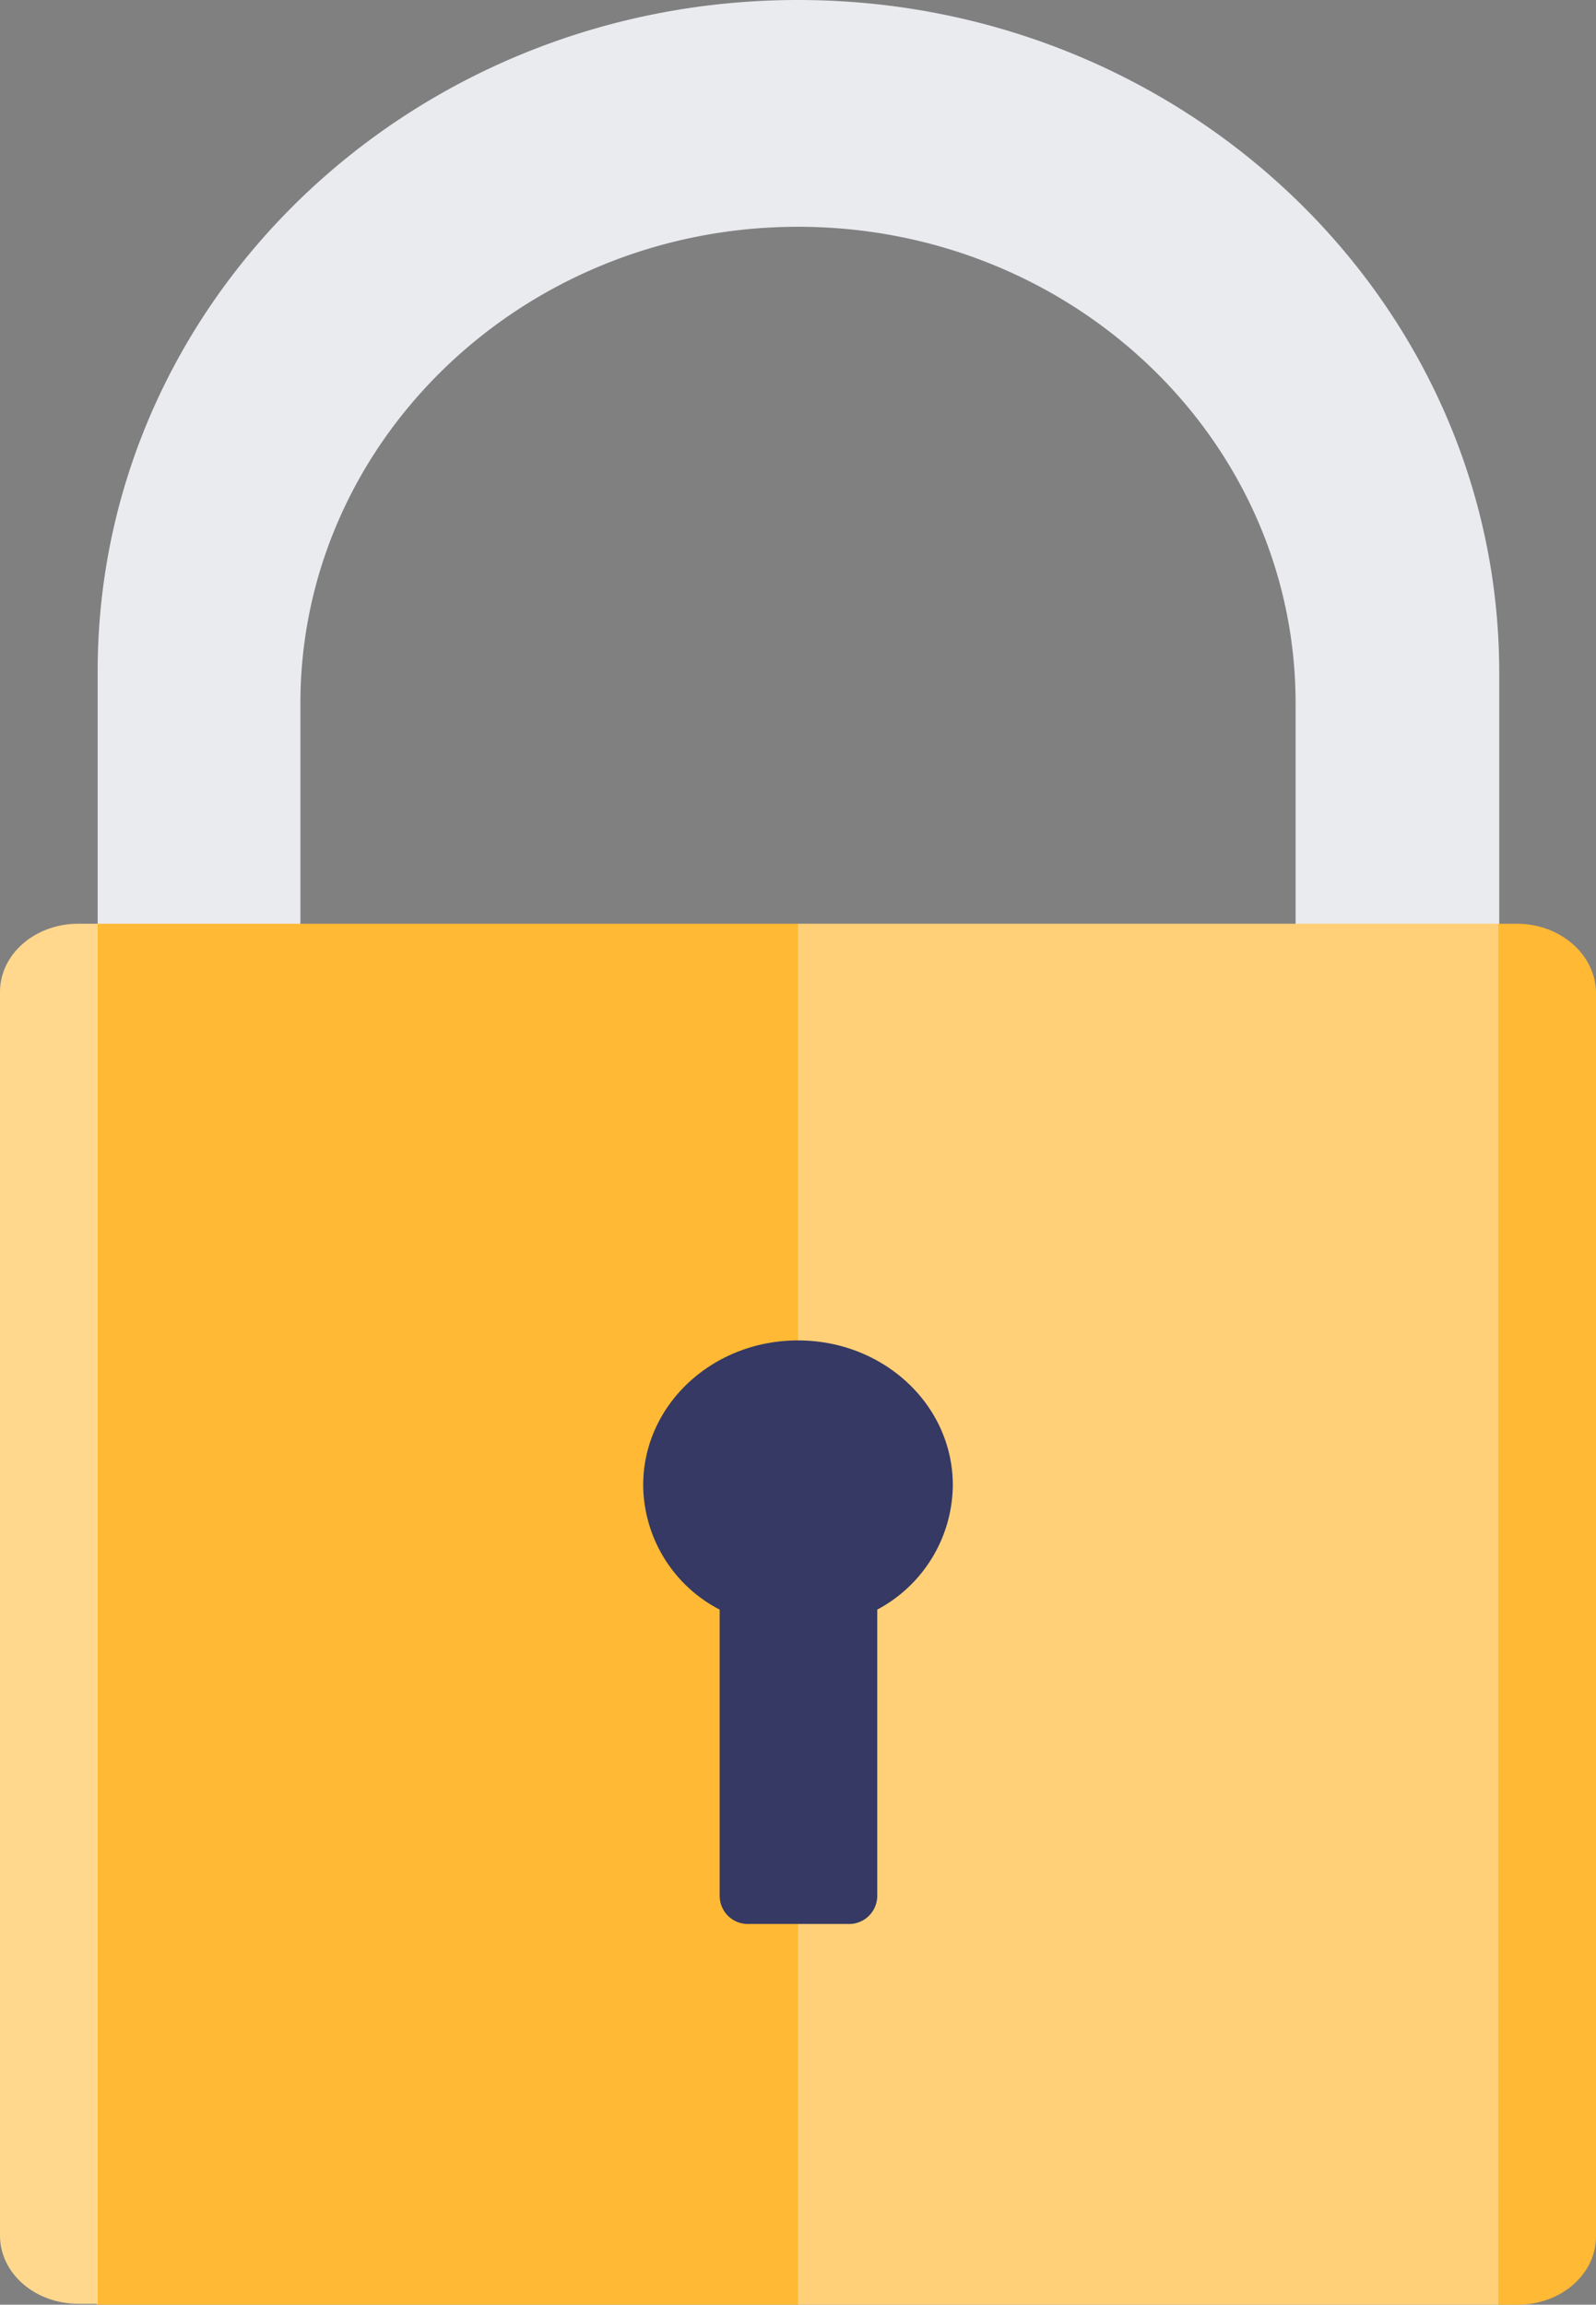 <?xml version="1.0" encoding="UTF-8"?>
<svg xmlns="http://www.w3.org/2000/svg" id="v1" width="173.2" height="250" viewBox="0 0 173.2 250">
  <rect x="0" y="0" width="173.2" height="250" fill="#808080" stroke="none"/>
  <g id="SPK2015_ST8498_Scam-Web-Page_APR20-v1-Tab-2" transform="translate(-331 -2106)">
    <g id="slide-area-copy-2" transform="translate(331 2093)">
      <g id="Group-15">
        <g id="_x32_.3" transform="translate(0 13)">
          <g id="Group-3" transform="translate(10)">
            <path id="Fill-1" d="M76.6,0C34.6,0,.6,32.6.6,72.8V187.2h22V76.3c0-28.5,24.2-51.7,54-51.7s54,23.1,54,51.7v24.2a1.815,1.815,0,0,0,1.2,1.6c5,1.5,8.8,4.8,8.8,7.9s-3.7,5.7-8.5,6.1a1.546,1.546,0,0,0-1.4,1.6v.7a1.367,1.367,0,0,0,1.4,1.4h17.2a3.372,3.372,0,0,0,3.4-3.4V72.8C152.6,32.6,118.5,0,76.6,0" fill="#eaebef" fill-rule="evenodd"></path>
          </g>
          <g id="Group-6" transform="translate(162 100)">
            <path id="Fill-4" d="M2.6.2H.6V150H2.7c4.7,0,8.5-3.3,8.5-7.4V7.6C11.1,3.5,7.3.2,2.6.2" fill="#ffb934" fill-rule="evenodd"></path>
          </g>
          <path id="Fill-7" d="M10.5,250H86.6V100.2H10.5Z" fill="#ffb934" fill-rule="evenodd"></path>
          <path id="Fill-9" d="M86.6,250h76V100.2h-76Z" fill="#ffd077" fill-rule="evenodd"></path>
          <path id="Fill-10" d="M8.5,100.2c-4.7,0-8.5,3.3-8.5,7.4V242.5c0,4.1,3.8,7.4,8.5,7.4h2.1V100.2Z" fill="#ffd88e" fill-rule="evenodd"></path>
          <path id="Fill-11" d="M103.4,161.1c0-8.7-7.5-15.7-16.8-15.7s-16.8,7-16.8,15.7a15.333,15.333,0,0,0,8.3,13.5v31.1a3.057,3.057,0,0,0,3.2,3H92a3.057,3.057,0,0,0,3.2-3V174.6a15.432,15.432,0,0,0,8.2-13.5" fill="#353963" fill-rule="evenodd"></path>
        </g>
      </g>
    </g>
  </g>
</svg>
